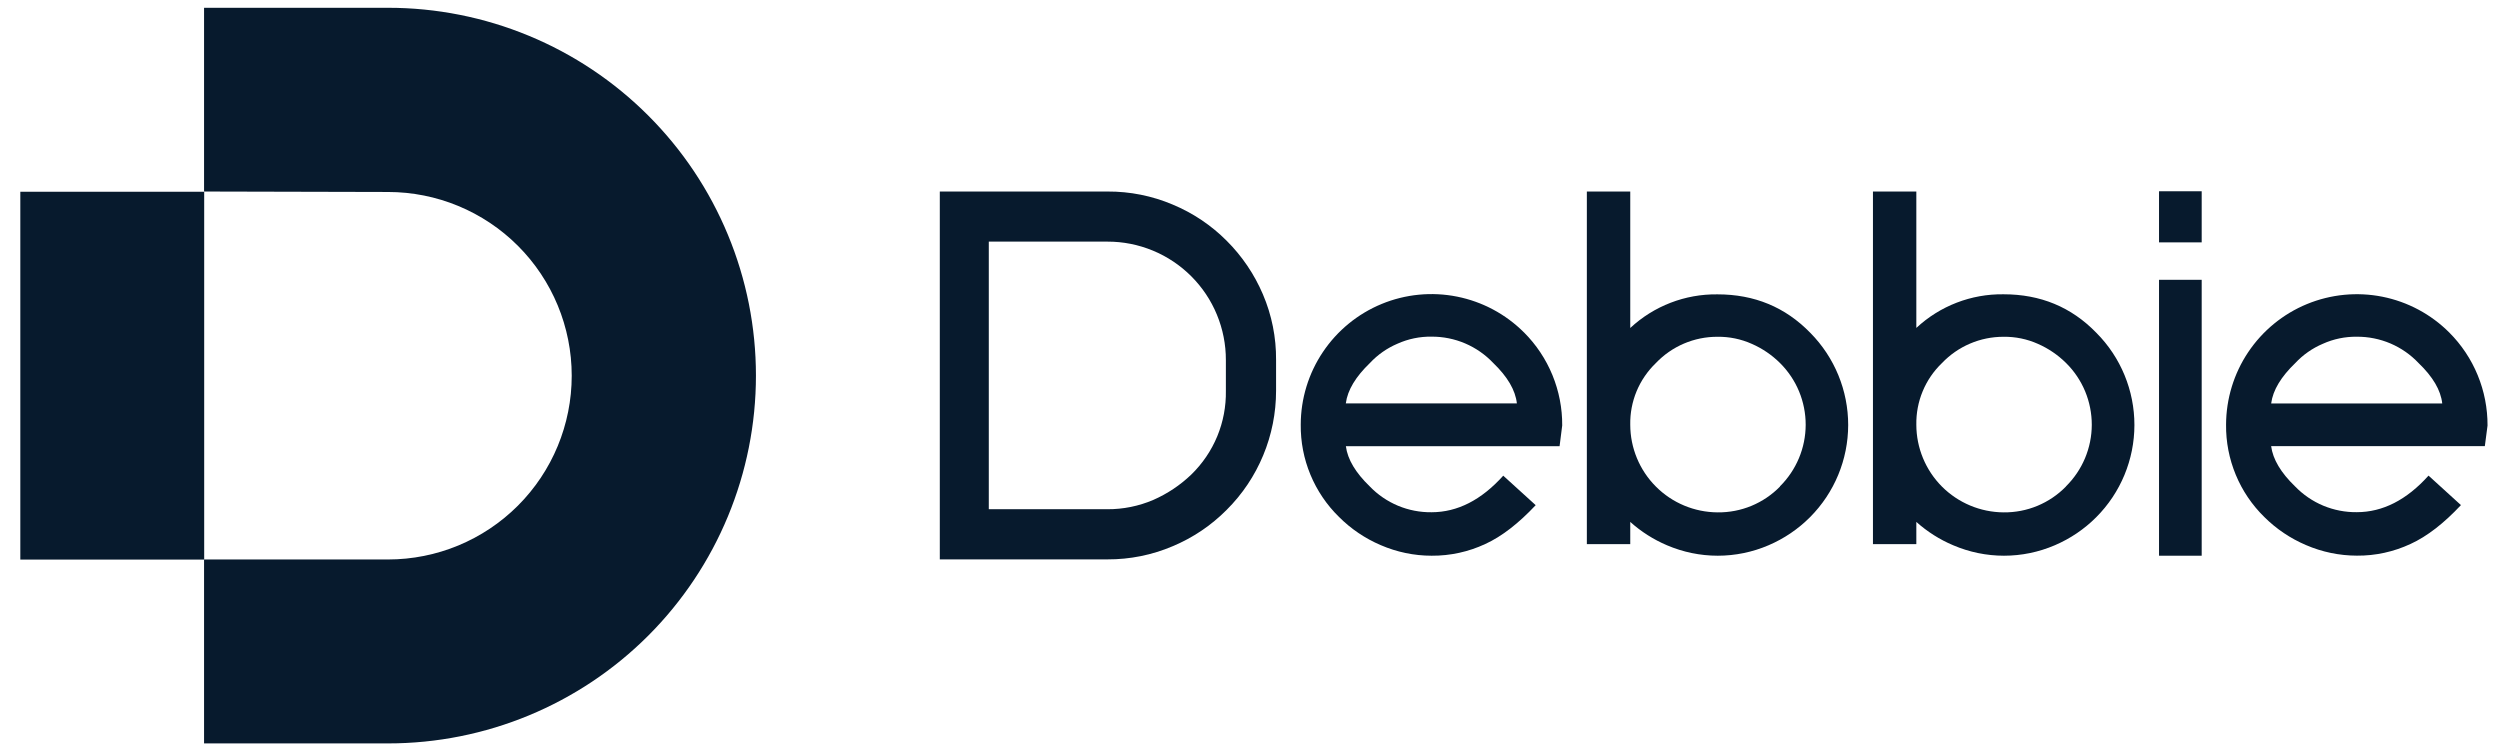 <svg width="77" height="23" viewBox="0 0 77 23" fill="none" xmlns="http://www.w3.org/2000/svg">
<path d="M6.285 5.899V0.24H11.95C13.438 0.239 14.912 0.532 16.287 1.101C17.662 1.67 18.911 2.504 19.963 3.556C21.016 4.608 21.851 5.857 22.42 7.232C22.99 8.607 23.283 10.08 23.283 11.568C23.283 14.573 22.089 17.454 19.965 19.579C17.84 21.703 14.959 22.897 11.954 22.897H6.285V17.232H11.95C13.451 17.232 14.89 16.636 15.952 15.574C17.013 14.513 17.609 13.073 17.609 11.572C17.609 10.072 17.013 8.632 15.952 7.571C14.89 6.509 13.451 5.913 11.95 5.913L6.285 5.899Z" fill="#071A2D"/>
<path d="M6.289 5.906H0.626V17.235H6.289V5.906Z" fill="#071A2D"/>
<path d="M37.779 7.413C37.304 6.937 36.741 6.56 36.12 6.301C35.485 6.032 34.801 5.895 34.11 5.899H28.946V17.229H34.11C34.801 17.232 35.485 17.094 36.12 16.823C36.741 16.563 37.305 16.183 37.779 15.706C38.263 15.225 38.646 14.653 38.907 14.023C39.169 13.393 39.303 12.718 39.303 12.036V11.09C39.309 10.394 39.171 9.704 38.897 9.064C38.634 8.447 38.254 7.886 37.779 7.413ZM37.757 12.036C37.765 12.516 37.675 12.993 37.492 13.437C37.308 13.881 37.035 14.283 36.691 14.617C36.35 14.944 35.954 15.208 35.521 15.398C35.074 15.589 34.592 15.687 34.106 15.684H30.455V7.442H34.11C34.59 7.441 35.064 7.535 35.507 7.718C35.95 7.901 36.352 8.17 36.691 8.509C37.03 8.848 37.299 9.25 37.481 9.693C37.664 10.136 37.758 10.611 37.757 11.09V12.036Z" fill="#071A2D"/>
<path d="M46.938 10.238C46.375 9.675 45.658 9.292 44.878 9.136C44.097 8.98 43.288 9.059 42.552 9.363C41.817 9.667 41.188 10.182 40.745 10.843C40.301 11.504 40.064 12.282 40.063 13.078C40.057 13.607 40.158 14.131 40.361 14.62C40.564 15.109 40.863 15.552 41.241 15.921C41.61 16.291 42.046 16.585 42.526 16.79C43.021 17.004 43.554 17.116 44.094 17.116C44.664 17.12 45.228 16.997 45.745 16.756C46.255 16.523 46.773 16.119 47.299 15.559L46.3 14.651C45.625 15.401 44.89 15.776 44.094 15.777C43.739 15.782 43.386 15.713 43.059 15.577C42.731 15.44 42.434 15.237 42.188 14.981C41.753 14.561 41.505 14.149 41.453 13.743H48.035L48.116 13.105C48.12 12.573 48.017 12.046 47.815 11.553C47.613 11.061 47.315 10.614 46.939 10.238H46.938ZM41.451 12.425C41.504 12.012 41.759 11.599 42.194 11.18C42.432 10.925 42.721 10.723 43.042 10.586C43.372 10.438 43.731 10.363 44.093 10.369C44.448 10.367 44.8 10.438 45.126 10.577C45.453 10.717 45.748 10.922 45.992 11.18C46.427 11.599 46.674 12.012 46.72 12.425H41.451Z" fill="#071A2D"/>
<path d="M50.212 16.075C50.546 16.375 50.928 16.618 51.342 16.794C51.837 17.006 52.369 17.116 52.907 17.116C53.445 17.116 53.978 17.006 54.472 16.794C54.949 16.59 55.382 16.297 55.748 15.93C56.499 15.177 56.922 14.157 56.924 13.093C56.925 12.029 56.506 11.008 55.758 10.252C54.984 9.456 54.032 9.066 52.898 9.066C51.902 9.053 50.94 9.424 50.212 10.102V9.599V5.899H48.875V16.76H50.212V16.075ZM54.825 14.985C54.575 15.241 54.276 15.443 53.946 15.58C53.615 15.717 53.261 15.785 52.903 15.781C52.189 15.777 51.505 15.492 51.001 14.986C50.496 14.48 50.213 13.796 50.212 13.082C50.205 12.728 50.272 12.377 50.407 12.05C50.543 11.724 50.745 11.429 50.999 11.184C51.244 10.926 51.538 10.722 51.865 10.582C52.191 10.443 52.543 10.371 52.898 10.373C53.262 10.368 53.623 10.442 53.956 10.591C54.281 10.733 54.576 10.934 54.827 11.184C55.077 11.433 55.276 11.729 55.411 12.055C55.546 12.381 55.615 12.73 55.615 13.084C55.614 13.437 55.544 13.786 55.407 14.112C55.271 14.437 55.072 14.733 54.821 14.981L54.825 14.985Z" fill="#071A2D"/>
<path d="M61.71 9.064C60.714 9.05 59.752 9.421 59.023 10.1V5.899H57.687V16.76H59.023V16.075C59.359 16.375 59.742 16.619 60.158 16.794C60.652 17.006 61.185 17.116 61.723 17.116C62.261 17.116 62.794 17.006 63.288 16.794C63.765 16.59 64.198 16.297 64.564 15.93C65.316 15.177 65.739 14.156 65.74 13.092C65.741 12.028 65.32 11.006 64.569 10.252C63.796 9.454 62.843 9.064 61.71 9.064ZM63.631 14.985C63.381 15.241 63.082 15.443 62.752 15.58C62.422 15.717 62.067 15.785 61.71 15.781C60.996 15.776 60.314 15.49 59.81 14.985C59.307 14.479 59.024 13.795 59.023 13.082C59.017 12.728 59.083 12.377 59.219 12.05C59.354 11.724 59.556 11.429 59.811 11.184C60.056 10.927 60.35 10.722 60.677 10.583C61.003 10.443 61.355 10.372 61.71 10.373C62.074 10.368 62.435 10.442 62.768 10.591C63.092 10.733 63.387 10.934 63.638 11.184C63.889 11.432 64.087 11.729 64.223 12.055C64.358 12.381 64.427 12.731 64.427 13.084C64.426 13.437 64.355 13.786 64.219 14.112C64.082 14.438 63.882 14.733 63.631 14.981V14.985Z" fill="#071A2D"/>
<path d="M67.812 5.891H66.498V7.465H67.812V5.891Z" fill="#071A2D"/>
<path d="M67.812 8.618H66.498V17.116H67.812V8.618Z" fill="#071A2D"/>
<path d="M76.616 13.107C76.618 12.575 76.516 12.048 76.313 11.556C76.111 11.064 75.813 10.617 75.437 10.241C74.874 9.678 74.158 9.295 73.377 9.139C72.597 8.984 71.788 9.063 71.053 9.366C70.317 9.67 69.688 10.185 69.245 10.846C68.802 11.507 68.565 12.284 68.563 13.08C68.557 13.609 68.659 14.134 68.861 14.622C69.063 15.111 69.363 15.554 69.741 15.924C70.109 16.291 70.545 16.584 71.024 16.788C71.519 17.002 72.053 17.113 72.592 17.114C73.163 17.119 73.727 16.995 74.244 16.754C74.754 16.521 75.273 16.117 75.797 15.557L74.799 14.649C74.124 15.399 73.388 15.774 72.592 15.775C72.237 15.78 71.885 15.711 71.557 15.575C71.229 15.438 70.933 15.235 70.686 14.979C70.251 14.559 70.004 14.146 69.951 13.741H76.533L76.616 13.107ZM69.952 12.427C70.005 12.014 70.26 11.601 70.695 11.182C70.933 10.927 71.222 10.725 71.543 10.589C71.873 10.44 72.231 10.366 72.593 10.371C72.948 10.369 73.3 10.44 73.627 10.579C73.954 10.719 74.248 10.924 74.492 11.182C74.928 11.601 75.176 12.014 75.221 12.427H69.952Z" fill="#071A2D"/>
</svg>
